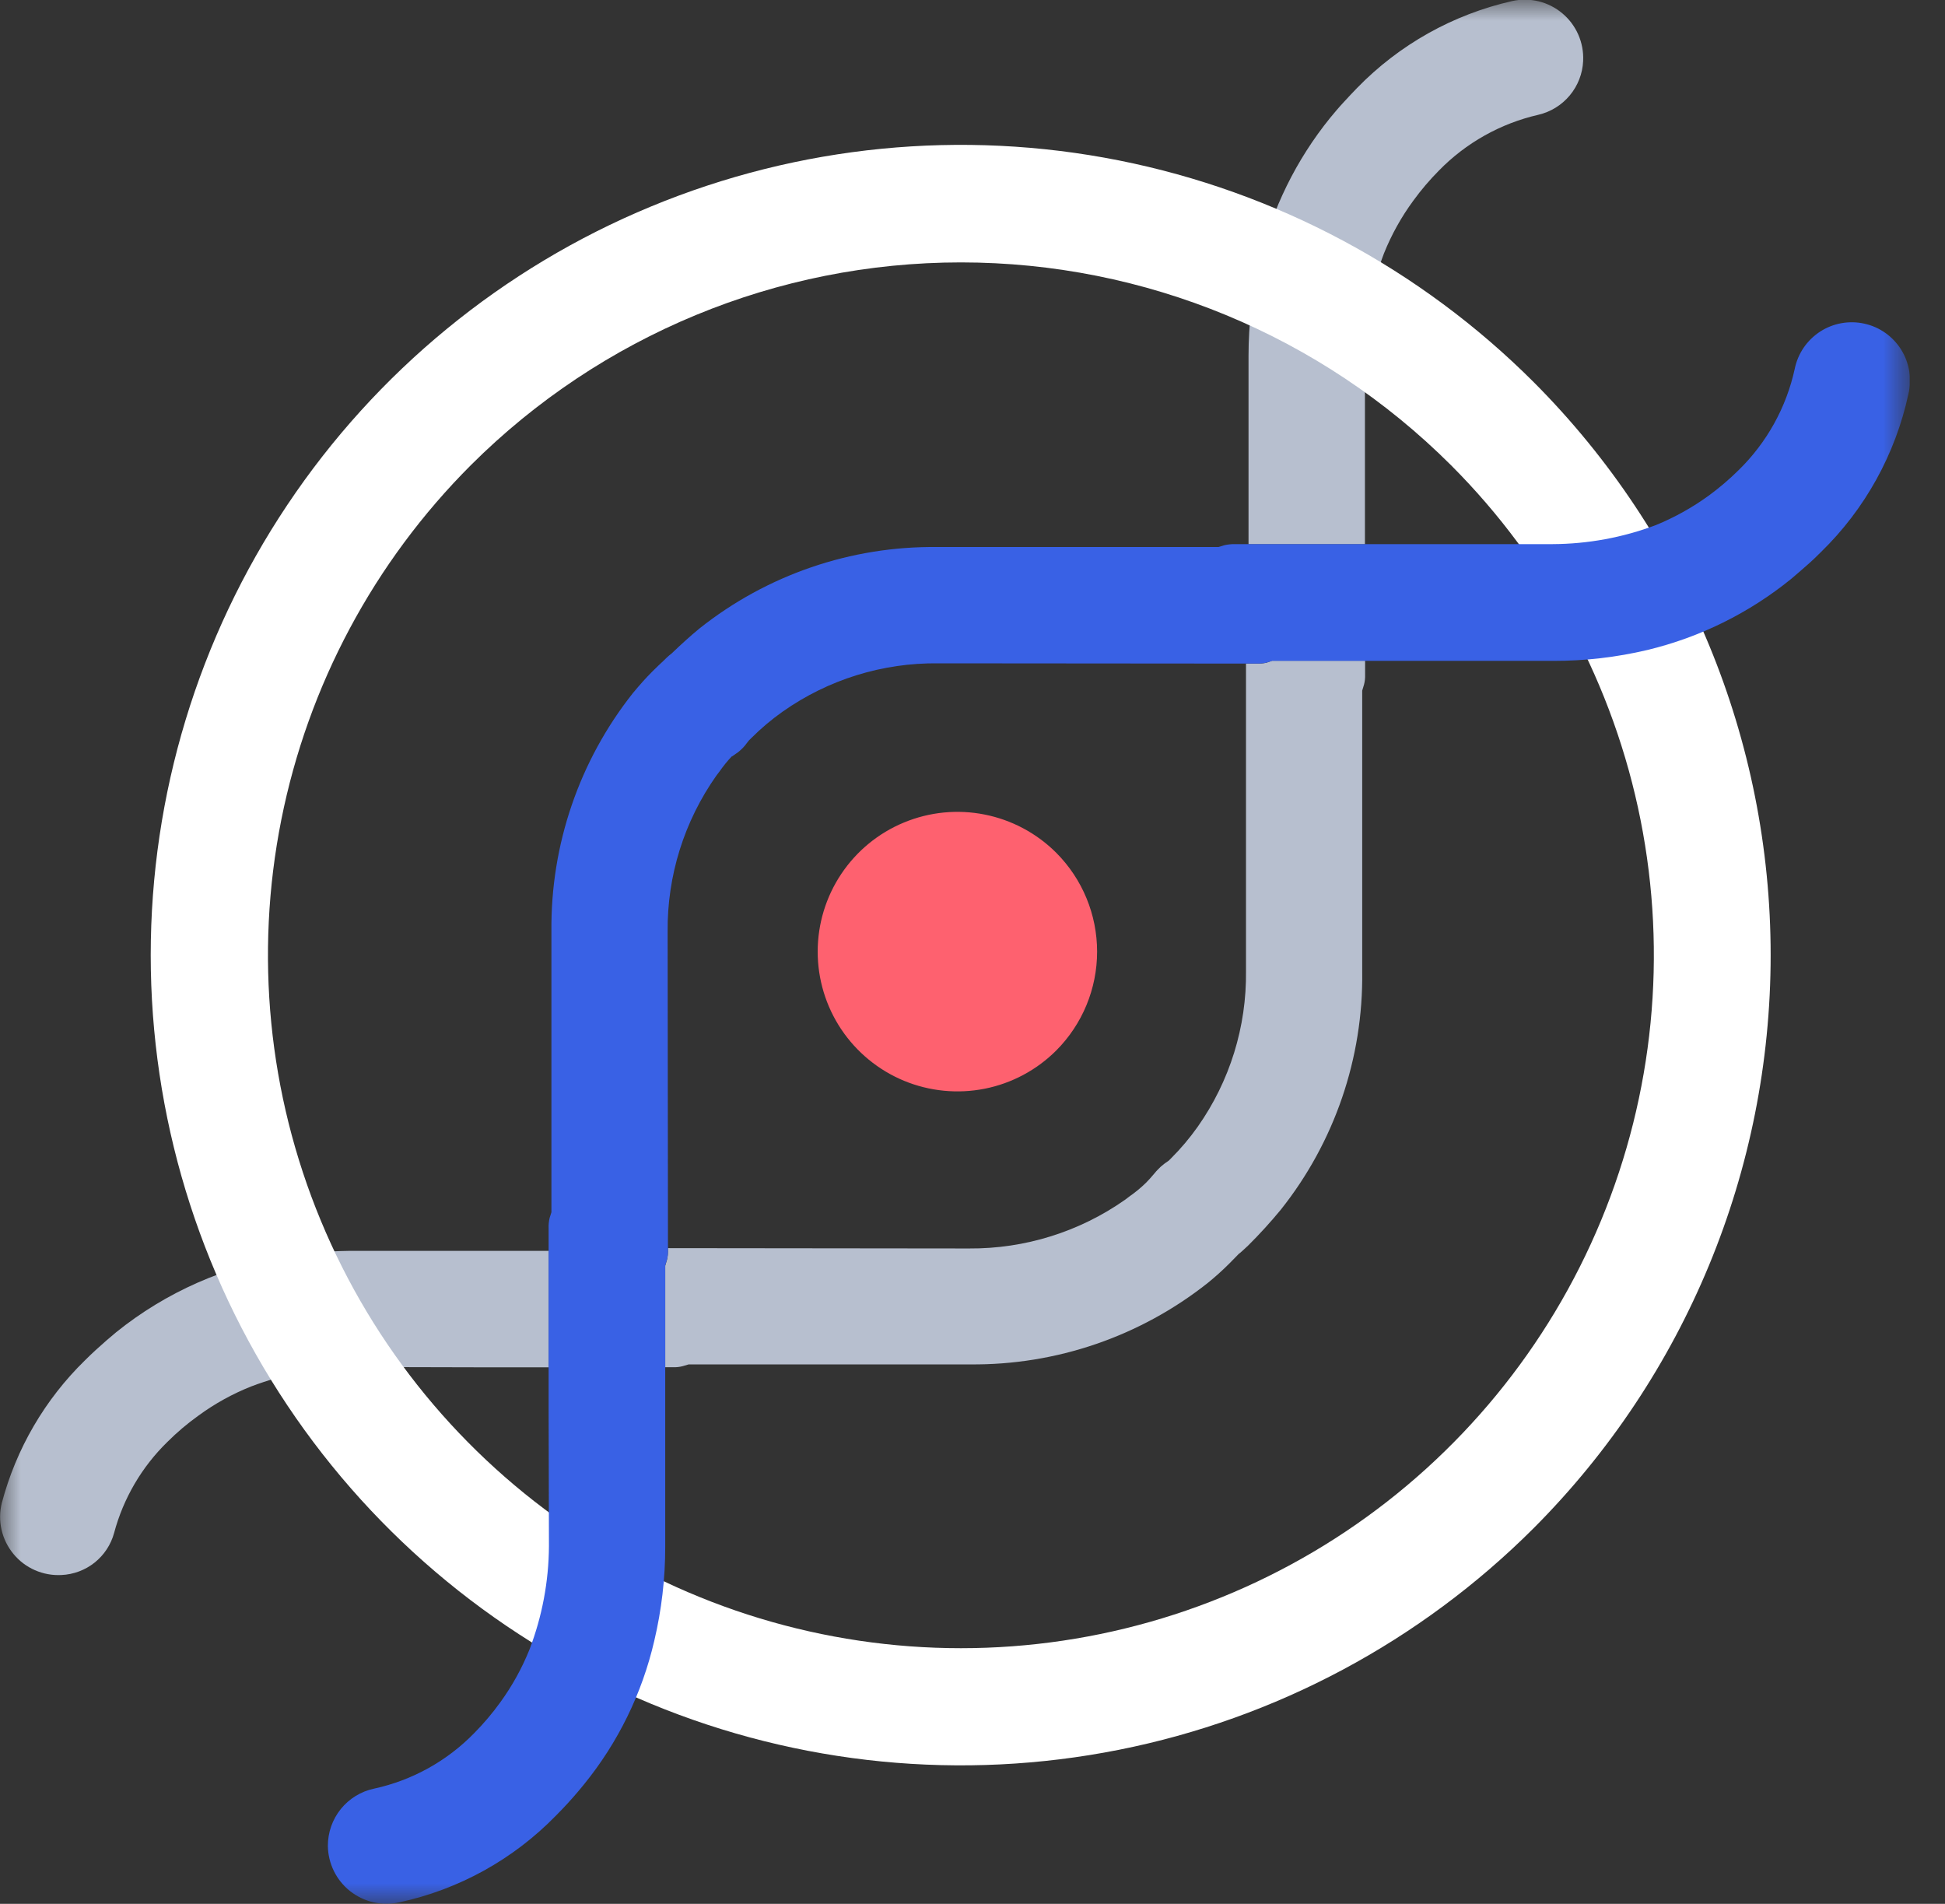 <svg width="47" height="46" viewBox="0 0 47 46" fill="none" xmlns="http://www.w3.org/2000/svg">
<rect x="0" y="0" width="47" height="46" fill="#333333" stroke="none"/>
<g clip-path="url(#clip0_427_688)">
<mask id="mask0_427_688" style="mask-type:luminance" maskUnits="userSpaceOnUse" x="0" y="-1" width="47" height="47">
<path d="M46.15 -0H0V46H46.15V-0Z" fill="white"/>
</mask>
<g mask="url(#mask0_427_688)">
<path d="M38.256 1.474C38.242 1.779 38.128 2.072 37.932 2.306C37.736 2.541 37.469 2.705 37.171 2.774C36.258 2.984 35.425 3.451 34.771 4.121C34.547 4.347 34.34 4.59 34.153 4.847C33.864 5.24 33.625 5.669 33.443 6.122C33.139 6.92 32.983 7.767 32.983 8.622V13.15H30.17V8.6C30.17 7.834 30.259 7.071 30.435 6.326C30.736 5.053 31.32 3.864 32.143 2.847C32.253 2.714 32.362 2.584 32.472 2.467C32.582 2.35 32.687 2.232 32.793 2.126C33.812 1.078 35.113 0.349 36.539 0.026C36.75 -0.021 36.97 -0.019 37.181 0.032C37.391 0.083 37.587 0.183 37.753 0.322C37.919 0.461 38.051 0.637 38.138 0.835C38.225 1.033 38.266 1.249 38.256 1.466" fill="#B7BFCF"/>
<path d="M1.484 38.055C1.265 38.066 1.046 38.027 0.844 37.938C0.643 37.85 0.465 37.716 0.326 37.547C0.186 37.378 0.087 37.178 0.038 36.964C-0.011 36.75 -0.009 36.527 0.044 36.314C0.39 35.004 1.085 33.813 2.054 32.867C2.219 32.702 2.397 32.54 2.58 32.381L2.807 32.189C4.013 31.217 5.454 30.582 6.985 30.347C7.531 30.26 8.082 30.218 8.635 30.223H13.26V33.037H11.879L8.566 33.029C7.711 33.036 6.865 33.195 6.066 33.5C5.616 33.679 5.191 33.914 4.8 34.2C4.531 34.392 4.278 34.606 4.044 34.84C3.425 35.444 2.98 36.204 2.757 37.04C2.68 37.322 2.515 37.572 2.286 37.755C2.057 37.937 1.776 38.042 1.484 38.055Z" fill="#B7BFCF"/>
<path d="M30.74 15.964H32.987V16.299C32.99 16.38 32.982 16.461 32.961 16.54L32.917 16.687V23.478C32.944 25.564 32.249 27.595 30.95 29.228C30.702 29.529 30.44 29.817 30.163 30.092C30.095 30.16 30.025 30.217 29.963 30.275L29.941 30.289C29.855 30.375 29.782 30.453 29.712 30.523C29.545 30.69 29.37 30.848 29.186 30.997C27.552 32.292 25.523 32.987 23.438 32.966H16.641L16.499 33.008C16.419 33.029 16.337 33.038 16.254 33.034H16.075V30.582L16.117 30.44C16.137 30.36 16.145 30.279 16.141 30.197V30.157L23.416 30.165C24.767 30.175 26.087 29.762 27.191 28.985L27.291 28.909C27.433 28.81 27.567 28.7 27.691 28.579C27.747 28.523 27.806 28.459 27.908 28.338C27.926 28.315 27.945 28.293 27.966 28.272L28.052 28.186C28.111 28.134 28.175 28.087 28.241 28.044L28.299 27.986C28.536 27.75 28.752 27.493 28.945 27.22C29.718 26.121 30.125 24.807 30.109 23.464V16.034H30.36C30.44 16.036 30.52 16.029 30.599 16.014L30.74 15.964Z" fill="#B7BFCF"/>
<path d="M37.062 36.921C34.324 39.658 30.836 41.523 27.038 42.278C23.241 43.033 19.304 42.646 15.727 41.164C12.15 39.682 9.093 37.173 6.942 33.953C4.79 30.734 3.642 26.949 3.642 23.077C3.642 19.205 4.79 15.42 6.942 12.201C9.093 8.982 12.15 6.472 15.727 4.991C19.304 3.509 23.241 3.121 27.038 3.876C30.836 4.632 34.324 6.496 37.062 9.234C40.728 12.908 42.787 17.887 42.787 23.077C42.787 28.268 40.728 33.246 37.062 36.921ZM11.379 11.238C9.037 13.58 7.443 16.563 6.797 19.811C6.151 23.06 6.482 26.427 7.75 29.486C9.017 32.546 11.163 35.161 13.917 37.001C16.671 38.841 19.908 39.823 23.22 39.823C26.532 39.823 29.769 38.841 32.523 37.001C35.276 35.161 37.423 32.546 38.69 29.486C39.958 26.427 40.289 23.06 39.643 19.811C38.997 16.563 37.403 13.58 35.061 11.238C31.918 8.102 27.66 6.34 23.22 6.34C18.78 6.34 14.522 8.102 11.379 11.238Z" fill="white"/>
<path d="M25.524 25.381C25.052 25.853 24.45 26.175 23.795 26.305C23.14 26.435 22.461 26.368 21.844 26.113C21.227 25.857 20.699 25.424 20.328 24.869C19.957 24.314 19.759 23.661 19.759 22.993C19.759 22.325 19.957 21.672 20.328 21.117C20.699 20.561 21.227 20.128 21.844 19.873C22.461 19.617 23.14 19.55 23.795 19.681C24.45 19.811 25.052 20.133 25.524 20.605C26.156 21.239 26.511 22.098 26.511 22.993C26.511 23.888 26.156 24.747 25.524 25.381Z" fill="#FE616F"/>
<path d="M7.923 44.598C7.922 44.274 8.033 43.96 8.236 43.708C8.44 43.456 8.724 43.282 9.041 43.216C9.959 43.016 10.797 42.552 11.454 41.88C11.687 41.645 11.901 41.392 12.094 41.124C12.378 40.732 12.613 40.306 12.794 39.857C13.1 39.059 13.26 38.212 13.265 37.357L13.257 34.049V29.676C13.254 29.593 13.262 29.51 13.281 29.429L13.325 29.289V22.497C13.304 20.411 13.998 18.382 15.293 16.747C15.474 16.53 15.602 16.386 15.765 16.223C15.851 16.137 15.943 16.049 16.054 15.946L16.104 15.896C16.145 15.857 16.188 15.82 16.233 15.786C16.463 15.565 16.674 15.373 16.901 15.186C18.534 13.888 20.564 13.192 22.65 13.217H29.441L29.588 13.173C29.667 13.155 29.748 13.146 29.829 13.147H30.166H37.513C38.367 13.144 39.214 12.988 40.013 12.687C40.465 12.502 40.893 12.263 41.288 11.977C41.545 11.789 41.787 11.583 42.013 11.359C42.694 10.694 43.165 9.845 43.368 8.916C43.405 8.732 43.478 8.558 43.583 8.403C43.688 8.249 43.823 8.116 43.979 8.014C44.136 7.912 44.312 7.842 44.496 7.809C44.68 7.776 44.869 7.779 45.051 7.82C45.234 7.86 45.407 7.936 45.559 8.044C45.712 8.152 45.842 8.29 45.941 8.448C46.04 8.607 46.106 8.784 46.136 8.969C46.166 9.153 46.159 9.342 46.115 9.524C45.801 10.975 45.067 12.302 44.003 13.338C43.898 13.443 43.784 13.554 43.662 13.659C43.54 13.764 43.415 13.878 43.282 13.988C42.266 14.812 41.079 15.399 39.807 15.705C39.061 15.881 38.297 15.97 37.53 15.968H32.984H30.74L30.595 16.013C30.516 16.029 30.436 16.035 30.356 16.033H30.105L22.672 16.027C21.329 16.011 20.015 16.418 18.917 17.191C18.643 17.384 18.387 17.6 18.151 17.837L18.093 17.895L18.037 17.967C18.013 18 17.988 18.031 17.96 18.06L17.924 18.096C17.895 18.124 17.865 18.151 17.833 18.176C17.793 18.204 17.753 18.232 17.69 18.276H17.682C17.576 18.389 17.478 18.509 17.389 18.637L17.313 18.737C16.533 19.84 16.12 21.161 16.133 22.512L16.141 30.153V30.193C16.145 30.274 16.137 30.356 16.117 30.436L16.075 30.578V33.033V37.372C16.076 38.138 15.986 38.901 15.81 39.646C15.515 40.917 14.934 42.104 14.11 43.116C13.941 43.325 13.767 43.523 13.59 43.708C13.538 43.764 13.485 43.818 13.433 43.869C12.405 44.925 11.088 45.654 9.647 45.964C9.441 46.01 9.228 46.009 9.022 45.962C8.817 45.915 8.625 45.822 8.459 45.692C8.294 45.561 8.16 45.395 8.067 45.205C7.975 45.016 7.925 44.809 7.923 44.598Z" fill="#3961E5"/>
</g>
</g>
<defs>
<clipPath id="clip0_427_688">
<rect width="46.15" height="46" fill="white"/>
</clipPath>
</defs>
</svg>
